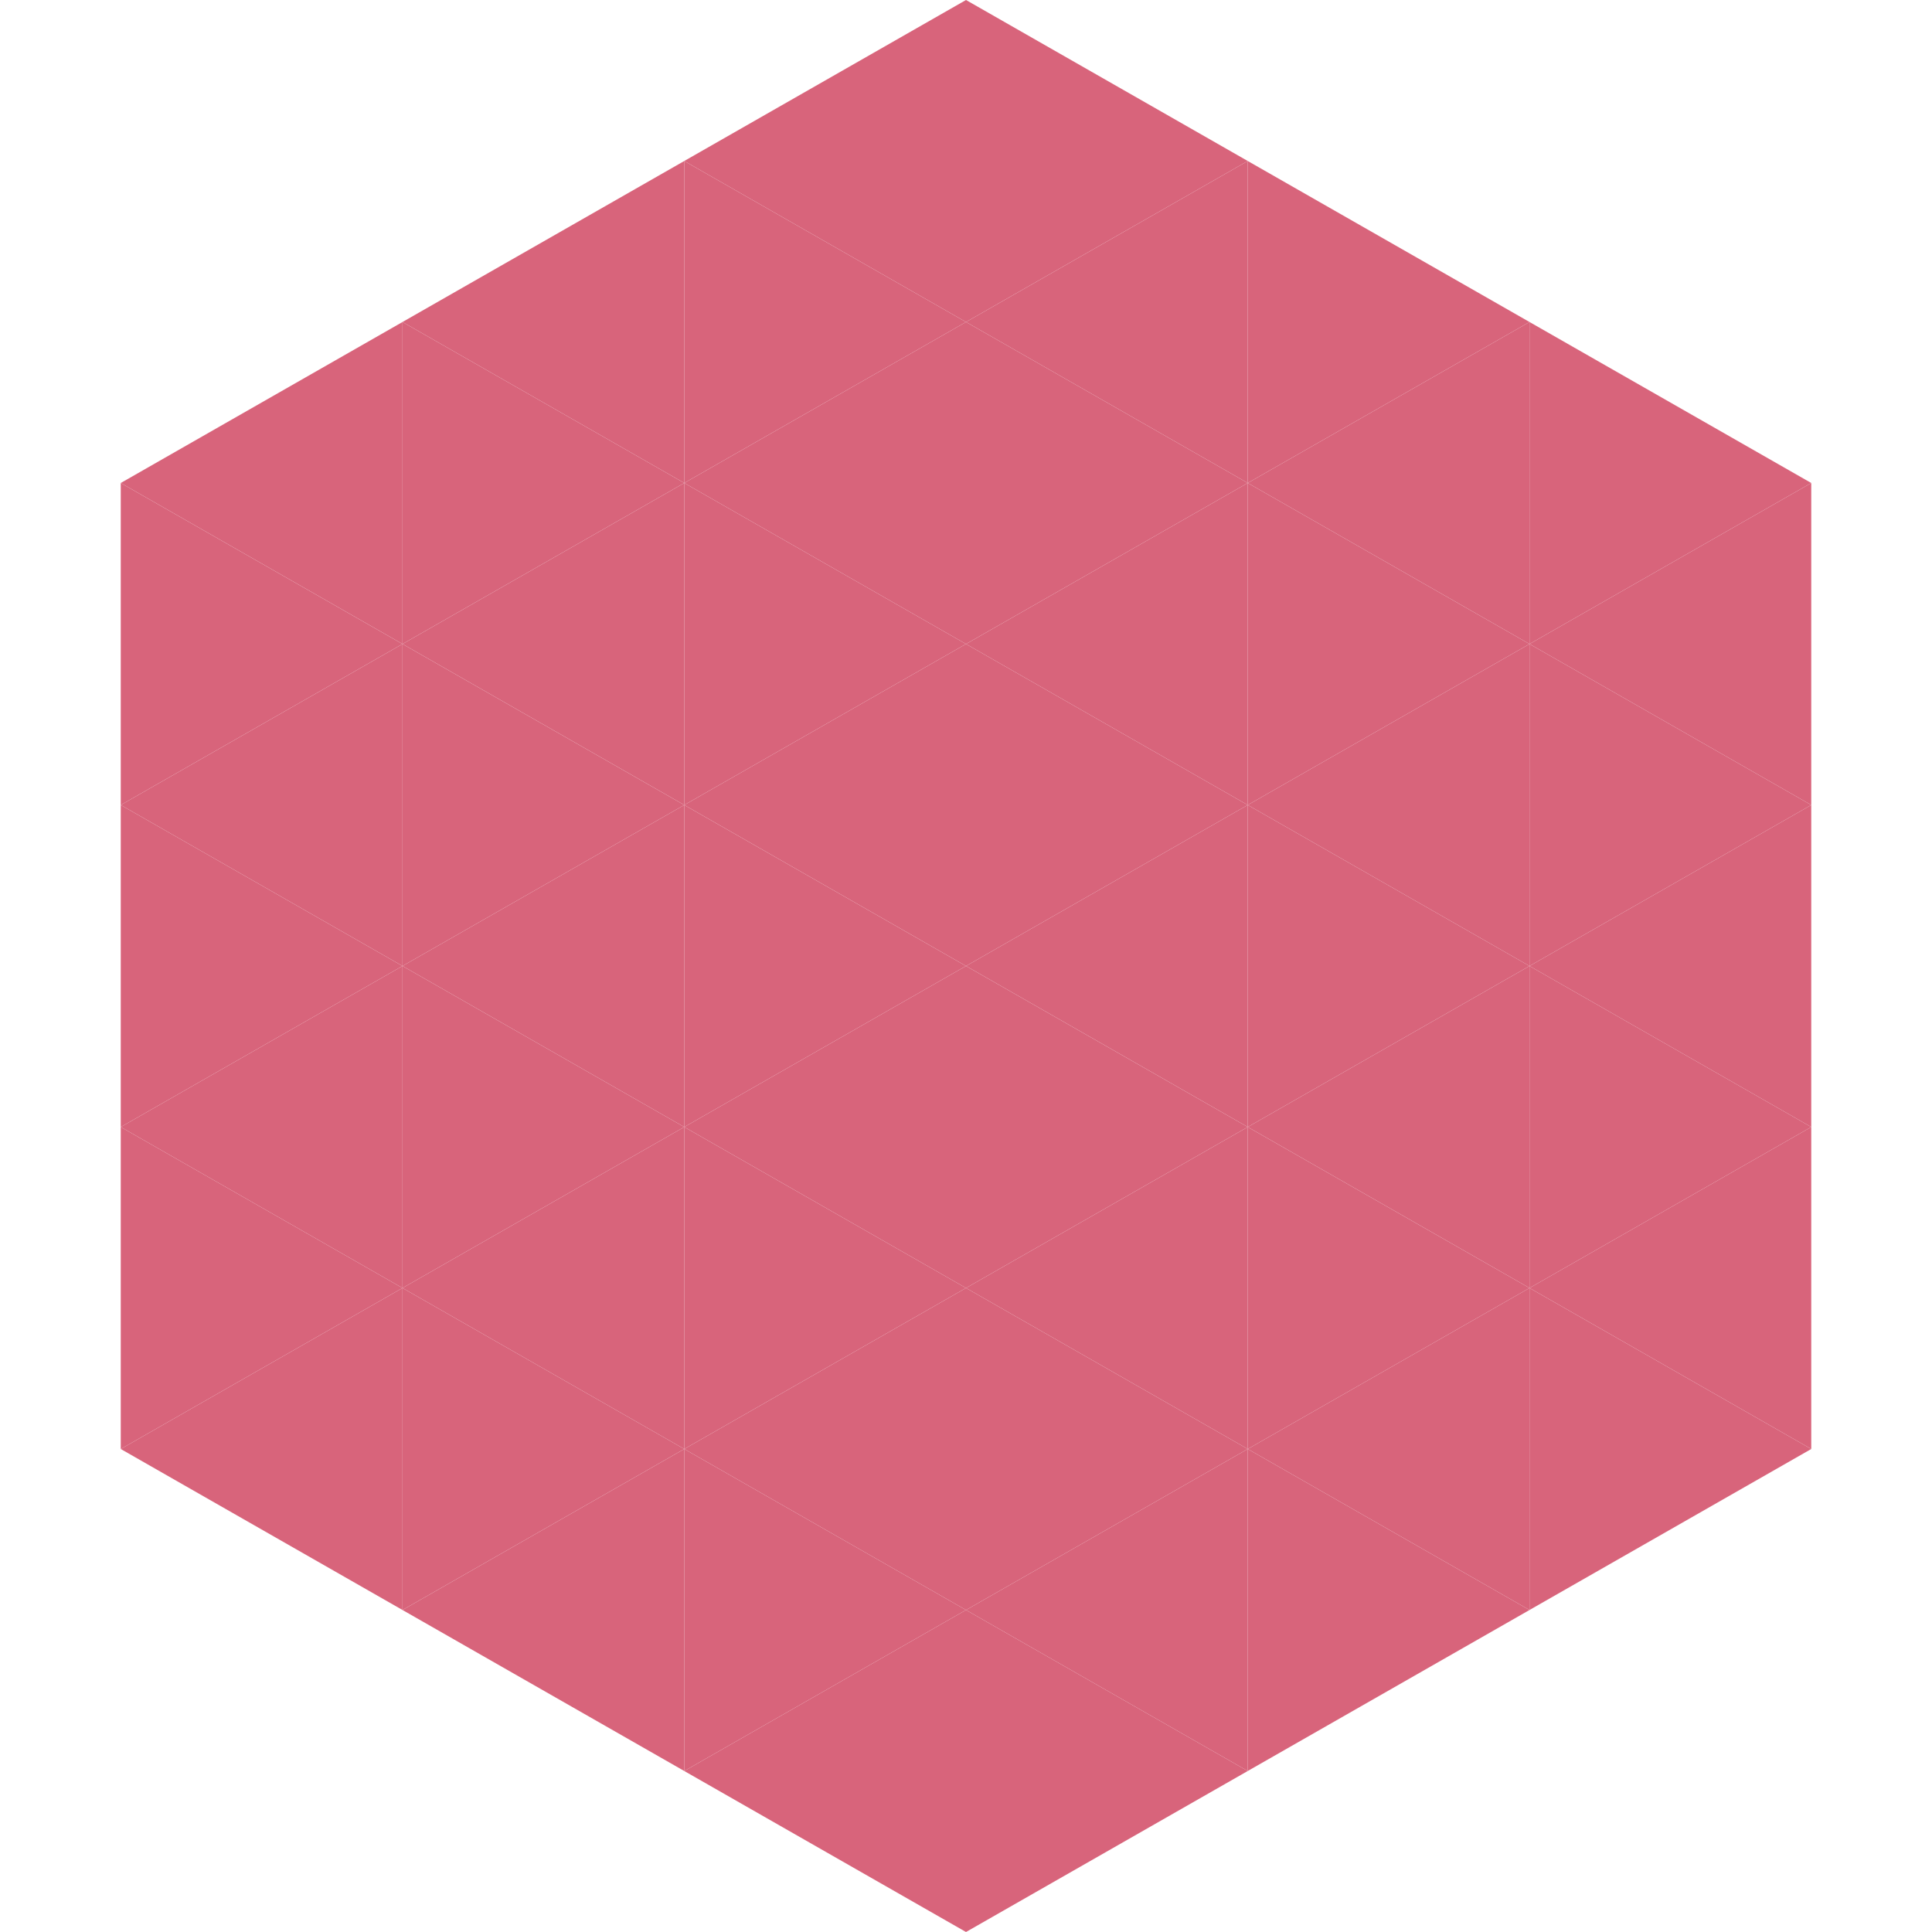 <?xml version="1.0"?>
<!-- Generated by SVGo -->
<svg width="240" height="240"
     xmlns="http://www.w3.org/2000/svg"
     xmlns:xlink="http://www.w3.org/1999/xlink">
<polygon points="50,40 15,60 50,80" style="fill:rgb(216,100,123)" />
<polygon points="190,40 225,60 190,80" style="fill:rgb(216,100,123)" />
<polygon points="15,60 50,80 15,100" style="fill:rgb(216,100,123)" />
<polygon points="225,60 190,80 225,100" style="fill:rgb(216,100,123)" />
<polygon points="50,80 15,100 50,120" style="fill:rgb(216,100,123)" />
<polygon points="190,80 225,100 190,120" style="fill:rgb(216,100,123)" />
<polygon points="15,100 50,120 15,140" style="fill:rgb(216,100,123)" />
<polygon points="225,100 190,120 225,140" style="fill:rgb(216,100,123)" />
<polygon points="50,120 15,140 50,160" style="fill:rgb(216,100,123)" />
<polygon points="190,120 225,140 190,160" style="fill:rgb(216,100,123)" />
<polygon points="15,140 50,160 15,180" style="fill:rgb(216,100,123)" />
<polygon points="225,140 190,160 225,180" style="fill:rgb(216,100,123)" />
<polygon points="50,160 15,180 50,200" style="fill:rgb(216,100,123)" />
<polygon points="190,160 225,180 190,200" style="fill:rgb(216,100,123)" />
<polygon points="15,180 50,200 15,220" style="fill:rgb(255,255,255); fill-opacity:0" />
<polygon points="225,180 190,200 225,220" style="fill:rgb(255,255,255); fill-opacity:0" />
<polygon points="50,0 85,20 50,40" style="fill:rgb(255,255,255); fill-opacity:0" />
<polygon points="190,0 155,20 190,40" style="fill:rgb(255,255,255); fill-opacity:0" />
<polygon points="85,20 50,40 85,60" style="fill:rgb(216,100,123)" />
<polygon points="155,20 190,40 155,60" style="fill:rgb(216,100,123)" />
<polygon points="50,40 85,60 50,80" style="fill:rgb(216,100,123)" />
<polygon points="190,40 155,60 190,80" style="fill:rgb(216,100,123)" />
<polygon points="85,60 50,80 85,100" style="fill:rgb(216,100,123)" />
<polygon points="155,60 190,80 155,100" style="fill:rgb(216,100,123)" />
<polygon points="50,80 85,100 50,120" style="fill:rgb(216,100,123)" />
<polygon points="190,80 155,100 190,120" style="fill:rgb(216,100,123)" />
<polygon points="85,100 50,120 85,140" style="fill:rgb(216,100,123)" />
<polygon points="155,100 190,120 155,140" style="fill:rgb(216,100,123)" />
<polygon points="50,120 85,140 50,160" style="fill:rgb(216,100,123)" />
<polygon points="190,120 155,140 190,160" style="fill:rgb(216,100,123)" />
<polygon points="85,140 50,160 85,180" style="fill:rgb(216,100,123)" />
<polygon points="155,140 190,160 155,180" style="fill:rgb(216,100,123)" />
<polygon points="50,160 85,180 50,200" style="fill:rgb(216,100,123)" />
<polygon points="190,160 155,180 190,200" style="fill:rgb(216,100,123)" />
<polygon points="85,180 50,200 85,220" style="fill:rgb(216,100,123)" />
<polygon points="155,180 190,200 155,220" style="fill:rgb(216,100,123)" />
<polygon points="120,0 85,20 120,40" style="fill:rgb(216,100,123)" />
<polygon points="120,0 155,20 120,40" style="fill:rgb(216,100,123)" />
<polygon points="85,20 120,40 85,60" style="fill:rgb(216,100,123)" />
<polygon points="155,20 120,40 155,60" style="fill:rgb(216,100,123)" />
<polygon points="120,40 85,60 120,80" style="fill:rgb(216,100,123)" />
<polygon points="120,40 155,60 120,80" style="fill:rgb(216,100,123)" />
<polygon points="85,60 120,80 85,100" style="fill:rgb(216,100,123)" />
<polygon points="155,60 120,80 155,100" style="fill:rgb(216,100,123)" />
<polygon points="120,80 85,100 120,120" style="fill:rgb(216,100,123)" />
<polygon points="120,80 155,100 120,120" style="fill:rgb(216,100,123)" />
<polygon points="85,100 120,120 85,140" style="fill:rgb(216,100,123)" />
<polygon points="155,100 120,120 155,140" style="fill:rgb(216,100,123)" />
<polygon points="120,120 85,140 120,160" style="fill:rgb(216,100,123)" />
<polygon points="120,120 155,140 120,160" style="fill:rgb(216,100,123)" />
<polygon points="85,140 120,160 85,180" style="fill:rgb(216,100,123)" />
<polygon points="155,140 120,160 155,180" style="fill:rgb(216,100,123)" />
<polygon points="120,160 85,180 120,200" style="fill:rgb(216,100,123)" />
<polygon points="120,160 155,180 120,200" style="fill:rgb(216,100,123)" />
<polygon points="85,180 120,200 85,220" style="fill:rgb(216,100,123)" />
<polygon points="155,180 120,200 155,220" style="fill:rgb(216,100,123)" />
<polygon points="120,200 85,220 120,240" style="fill:rgb(216,100,123)" />
<polygon points="120,200 155,220 120,240" style="fill:rgb(216,100,123)" />
<polygon points="85,220 120,240 85,260" style="fill:rgb(255,255,255); fill-opacity:0" />
<polygon points="155,220 120,240 155,260" style="fill:rgb(255,255,255); fill-opacity:0" />
</svg>
